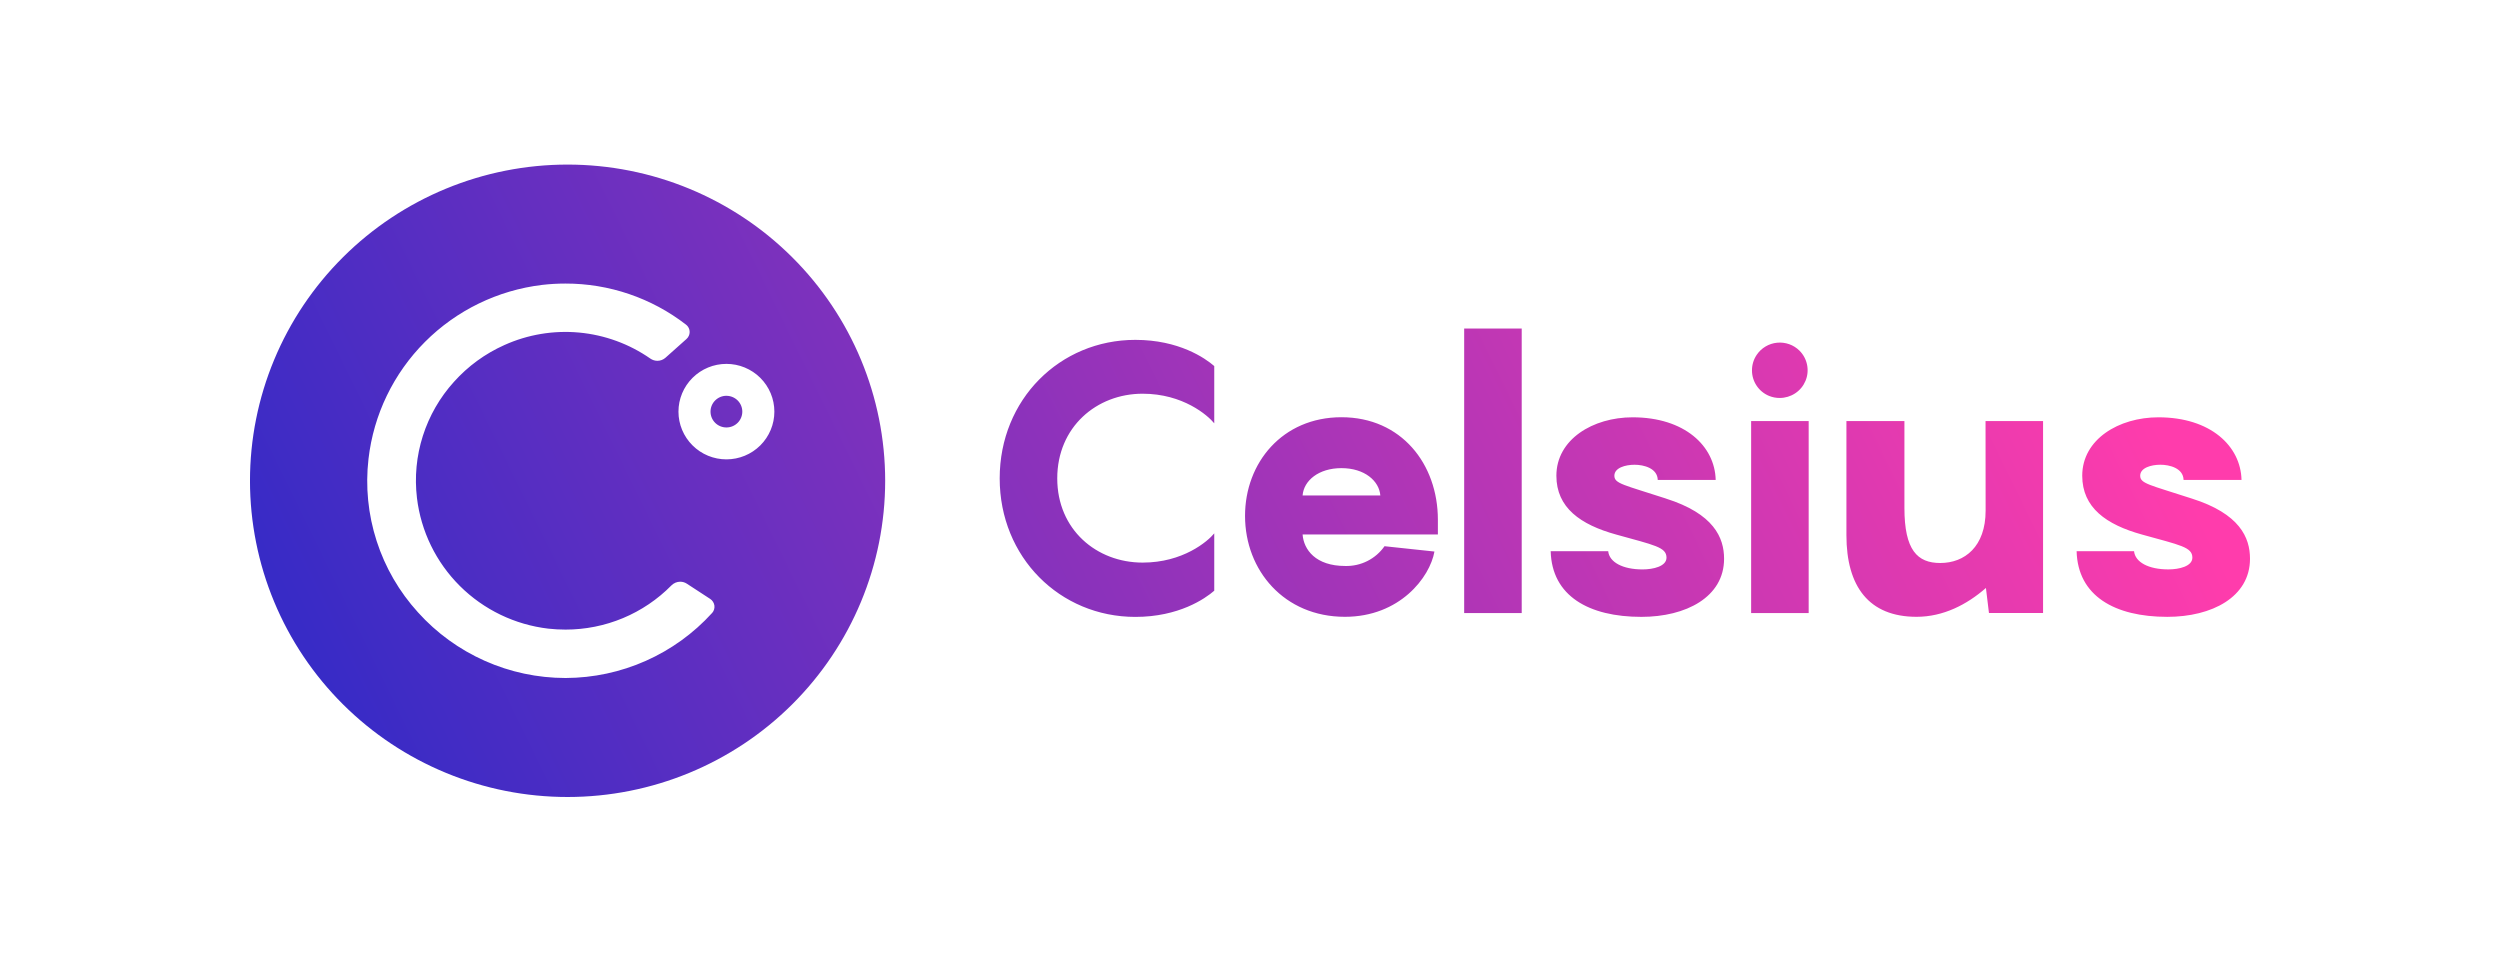 <?xml version="1.0" encoding="UTF-8"?> <svg xmlns="http://www.w3.org/2000/svg" width="130" height="50" viewBox="0 0 130 50" fill="none"><g clip-path="url(#clip0_11_44)"><path d="M103.252 26.553C103.252 28.427 102.161 29.276 100.894 29.276C99.704 29.276 99.03 28.609 99.03 26.415V21.897H96.014V27.831C96.014 30.499 97.184 32.074 99.661 32.074C101.048 32.074 102.277 31.442 103.268 30.574L103.426 31.877H106.239V21.897H103.248L103.252 26.553ZM37.774 20.581C37.554 20.581 37.344 20.668 37.189 20.823C37.034 20.977 36.947 21.186 36.947 21.405C36.947 21.623 37.034 21.833 37.189 21.987C37.344 22.141 37.554 22.228 37.774 22.228C37.993 22.228 38.203 22.142 38.358 21.987C38.513 21.833 38.6 21.623 38.6 21.405C38.6 21.187 38.513 20.978 38.358 20.823C38.203 20.669 37.993 20.582 37.774 20.582V20.581ZM29.513 8.558C27.345 8.558 25.197 8.983 23.193 9.81C21.19 10.636 19.369 11.848 17.836 13.375C16.302 14.902 15.086 16.714 14.256 18.709C13.426 20.704 12.999 22.843 12.999 25.002C13 27.161 13.427 29.299 14.257 31.294C15.087 33.289 16.304 35.102 17.837 36.628C19.371 38.155 21.192 39.366 23.196 40.192C25.199 41.019 27.347 41.444 29.516 41.444C33.896 41.443 38.096 39.711 41.193 36.627C44.29 33.543 46.029 29.361 46.029 25C46.029 20.639 44.289 16.457 41.191 13.374C38.094 10.29 33.893 8.558 29.513 8.558ZM37.025 31.879C36.063 32.937 34.89 33.784 33.58 34.365C32.271 34.947 30.855 35.25 29.421 35.256H29.402C27.955 35.254 26.525 34.95 25.204 34.361C23.884 33.773 22.702 32.916 21.736 31.843C20.761 30.772 20.027 29.505 19.584 28.129C19.14 26.752 18.996 25.297 19.162 23.861C19.426 21.562 20.461 19.419 22.1 17.777C23.738 16.136 25.885 15.092 28.192 14.815C28.592 14.768 28.995 14.745 29.398 14.745C31.669 14.741 33.877 15.492 35.67 16.879C35.757 16.945 35.818 17.037 35.846 17.141C35.873 17.246 35.865 17.356 35.822 17.455C35.794 17.521 35.751 17.58 35.697 17.628L34.604 18.603C34.489 18.705 34.34 18.762 34.186 18.762C34.054 18.762 33.926 18.721 33.818 18.646C32.722 17.883 31.447 17.417 30.116 17.293C28.785 17.17 27.444 17.394 26.227 17.943C25.227 18.39 24.334 19.042 23.605 19.856C22.871 20.668 22.32 21.627 21.988 22.668C21.656 23.709 21.552 24.809 21.682 25.894C21.889 27.626 22.675 29.239 23.915 30.472C25.154 31.705 26.775 32.486 28.515 32.69C28.81 32.722 29.108 32.739 29.405 32.739C30.431 32.74 31.447 32.537 32.393 32.143C33.339 31.748 34.197 31.169 34.915 30.44C34.975 30.38 35.046 30.332 35.124 30.299C35.203 30.266 35.287 30.249 35.371 30.249C35.495 30.249 35.615 30.285 35.718 30.353L36.932 31.145C36.991 31.184 37.041 31.235 37.078 31.295C37.116 31.355 37.14 31.422 37.15 31.492C37.158 31.561 37.152 31.632 37.13 31.7C37.109 31.767 37.073 31.828 37.026 31.88L37.025 31.879ZM37.774 23.887C37.112 23.887 36.478 23.626 36.011 23.16C35.543 22.695 35.28 22.063 35.28 21.405C35.28 20.747 35.543 20.115 36.011 19.649C36.478 19.184 37.112 18.922 37.774 18.922C38.435 18.922 39.069 19.184 39.537 19.649C40.004 20.115 40.267 20.747 40.267 21.405C40.267 22.063 40.004 22.695 39.537 23.16C39.069 23.626 38.435 23.887 37.774 23.887ZM92.546 20.694C92.832 20.694 93.112 20.61 93.35 20.452C93.589 20.295 93.775 20.07 93.885 19.807C93.996 19.544 94.025 19.255 93.969 18.975C93.914 18.695 93.777 18.438 93.575 18.236C93.424 18.086 93.241 17.97 93.039 17.898C92.838 17.827 92.623 17.8 92.41 17.821C92.197 17.841 91.991 17.909 91.808 18.018C91.624 18.127 91.467 18.276 91.348 18.453C91.188 18.69 91.103 18.968 91.103 19.253C91.101 19.538 91.184 19.817 91.343 20.055C91.501 20.293 91.727 20.478 91.991 20.587C92.167 20.659 92.356 20.695 92.546 20.694ZM69.755 21.696C66.685 21.696 64.742 24.063 64.742 26.825C64.742 29.666 66.783 32.074 69.934 32.074C72.788 32.074 74.356 30.021 74.591 28.68L71.995 28.403C71.767 28.729 71.461 28.994 71.105 29.173C70.749 29.353 70.353 29.441 69.954 29.431C68.409 29.431 67.794 28.581 67.735 27.793H74.77V27.031C74.77 24.125 72.867 21.696 69.755 21.696ZM67.735 25.763C67.794 24.994 68.567 24.343 69.755 24.343C70.96 24.343 71.718 25.01 71.777 25.763H67.735ZM113.969 25.923C111.79 25.212 111.29 25.153 111.29 24.738C111.29 24.323 111.865 24.166 112.34 24.166C112.816 24.166 113.53 24.343 113.546 24.955H116.559C116.519 23.199 114.952 21.7 112.238 21.7C110.178 21.7 108.276 22.843 108.276 24.738C108.276 26.396 109.524 27.283 111.386 27.797C113.368 28.349 114.003 28.447 114.003 28.997C114.003 29.451 113.309 29.609 112.755 29.609C111.723 29.609 111.03 29.235 110.97 28.662H107.984C108.043 30.989 109.965 32.076 112.699 32.076C115.018 32.076 117 31.048 117 29.055C117.001 27.954 116.467 26.711 113.969 25.923ZM76.137 31.88H79.129V17.083H76.137V31.88ZM91.059 31.88H94.051V21.897H91.059V31.88ZM51.984 24.876C51.984 28.98 55.116 32.079 59.039 32.079C61.299 32.079 62.665 31.131 63.141 30.717V27.735C62.805 28.15 61.517 29.255 59.416 29.255C57.018 29.255 54.977 27.538 54.977 24.875C54.977 22.211 57.018 20.473 59.416 20.473C61.517 20.473 62.805 21.598 63.141 22.012V19.035C62.665 18.62 61.299 17.673 59.038 17.673C55.111 17.673 51.984 20.772 51.984 24.875L51.984 24.876ZM86.626 25.923C84.446 25.212 83.947 25.154 83.947 24.739C83.947 24.324 84.521 24.167 84.997 24.167C85.472 24.167 86.186 24.344 86.203 24.956H89.216C89.175 23.2 87.608 21.7 84.895 21.7C82.835 21.7 80.932 22.844 80.932 24.739C80.932 26.397 82.179 27.283 84.043 27.797C86.024 28.35 86.658 28.448 86.658 28.998C86.658 29.452 85.965 29.61 85.411 29.61C84.379 29.61 83.686 29.235 83.626 28.663H80.636C80.695 30.99 82.618 32.077 85.352 32.077C87.671 32.077 89.652 31.049 89.652 29.056C89.652 27.955 89.118 26.712 86.621 25.923H86.626Z" fill="url(#paint0_linear_11_44)"></path></g><defs><linearGradient id="paint0_linear_11_44" x1="21.18" y1="44.001" x2="103.194" y2="3.83" gradientUnits="userSpaceOnUse"><stop stop-color="#382BC6"></stop><stop offset="1" stop-color="#FF3CAC"></stop></linearGradient><clipPath id="clip0_11_44"><rect width="104" height="34" fill="white" transform="translate(13 8)"></rect></clipPath></defs></svg> 